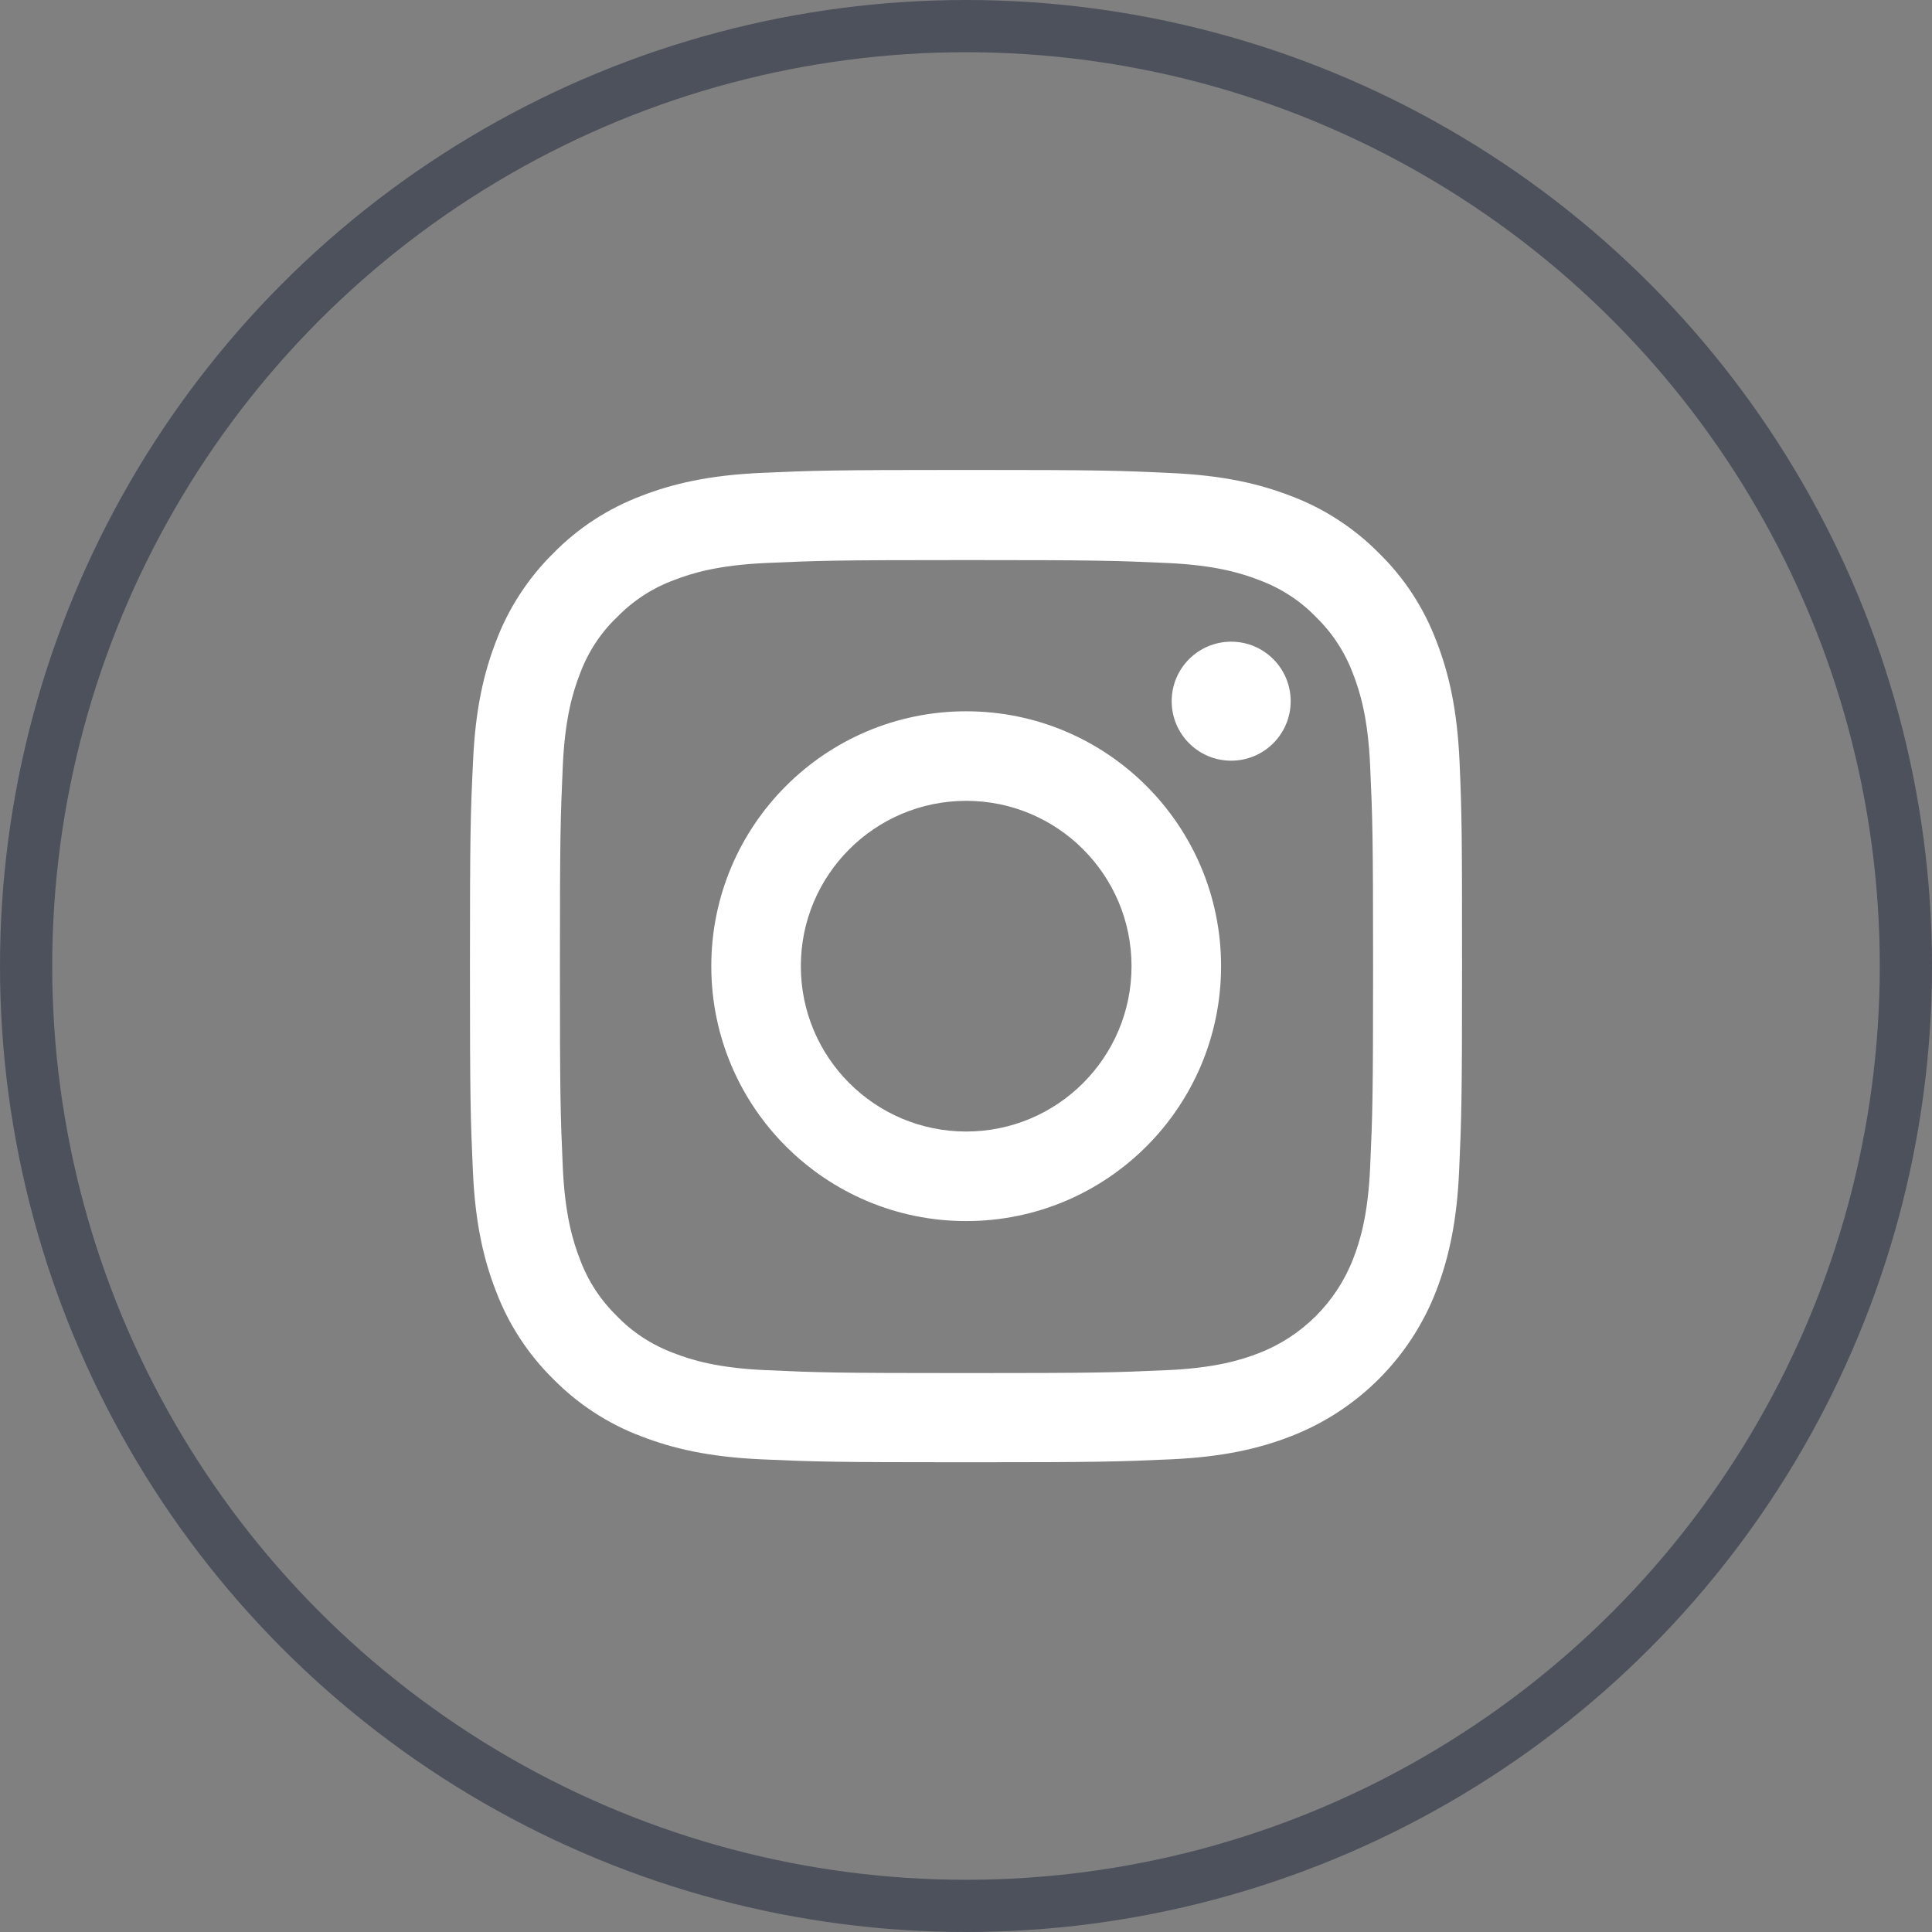 <?xml version="1.0" encoding="UTF-8"?> <svg xmlns="http://www.w3.org/2000/svg" width="37" height="37" viewBox="0 0 37 37" fill="none"><rect x="0" y="0" width="37" height="37" fill="#808080" stroke="none"/> <circle cx="18.5" cy="18.5" r="18" stroke="#4D515C"></circle> <path d="M27.952 14.587C27.907 13.577 27.744 12.883 27.51 12.282C27.269 11.643 26.898 11.072 26.411 10.596C25.936 10.114 25.36 9.739 24.729 9.501C24.124 9.267 23.434 9.104 22.424 9.059C21.407 9.011 21.084 9 18.504 9C15.924 9 15.601 9.011 14.587 9.056C13.577 9.1 12.883 9.264 12.282 9.497C11.643 9.739 11.072 10.11 10.596 10.596C10.114 11.072 9.739 11.647 9.501 12.278C9.267 12.883 9.104 13.574 9.059 14.583C9.011 15.601 9 15.924 9 18.504C9 21.084 9.011 21.407 9.056 22.42C9.1 23.43 9.264 24.124 9.498 24.726C9.739 25.364 10.114 25.936 10.596 26.411C11.072 26.894 11.647 27.269 12.278 27.506C12.883 27.74 13.574 27.903 14.584 27.948C15.597 27.993 15.92 28.004 18.5 28.004C21.08 28.004 21.403 27.993 22.417 27.948C23.426 27.903 24.121 27.74 24.722 27.506C25.999 27.012 27.009 26.003 27.503 24.726C27.736 24.121 27.9 23.43 27.944 22.42C27.989 21.407 28 21.084 28 18.504C28 15.924 27.996 15.601 27.952 14.587ZM26.24 22.346C26.2 23.274 26.044 23.775 25.914 24.109C25.594 24.937 24.937 25.594 24.109 25.914C23.775 26.044 23.27 26.2 22.346 26.24C21.344 26.285 21.043 26.296 18.508 26.296C15.972 26.296 15.668 26.285 14.669 26.24C13.741 26.2 13.239 26.044 12.905 25.914C12.493 25.761 12.118 25.52 11.814 25.204C11.498 24.896 11.257 24.525 11.105 24.113C10.975 23.779 10.819 23.274 10.778 22.35C10.734 21.347 10.723 21.047 10.723 18.511C10.723 15.976 10.734 15.671 10.778 14.672C10.819 13.745 10.975 13.243 11.105 12.909C11.257 12.497 11.498 12.122 11.818 11.818C12.126 11.502 12.497 11.261 12.909 11.109C13.243 10.979 13.748 10.823 14.672 10.782C15.675 10.737 15.976 10.726 18.511 10.726C21.05 10.726 21.351 10.737 22.35 10.782C23.278 10.823 23.779 10.979 24.113 11.109C24.525 11.261 24.9 11.502 25.204 11.818C25.52 12.126 25.761 12.497 25.914 12.909C26.044 13.243 26.2 13.748 26.24 14.672C26.285 15.675 26.296 15.976 26.296 18.511C26.296 21.047 26.285 21.344 26.24 22.346Z" fill="white"></path> <path d="M18.504 13.622C15.809 13.622 13.622 15.808 13.622 18.503C13.622 21.199 15.809 23.385 18.504 23.385C21.199 23.385 23.385 21.199 23.385 18.503C23.385 15.808 21.199 13.622 18.504 13.622ZM18.504 21.67C16.755 21.67 15.337 20.252 15.337 18.503C15.337 16.755 16.755 15.337 18.504 15.337C20.252 15.337 21.67 16.755 21.67 18.503C21.67 20.252 20.252 21.67 18.504 21.67Z" fill="white"></path> <path d="M24.718 13.429C24.718 14.058 24.208 14.568 23.578 14.568C22.949 14.568 22.439 14.058 22.439 13.429C22.439 12.799 22.949 12.289 23.578 12.289C24.208 12.289 24.718 12.799 24.718 13.429Z" fill="white"></path> </svg> 
